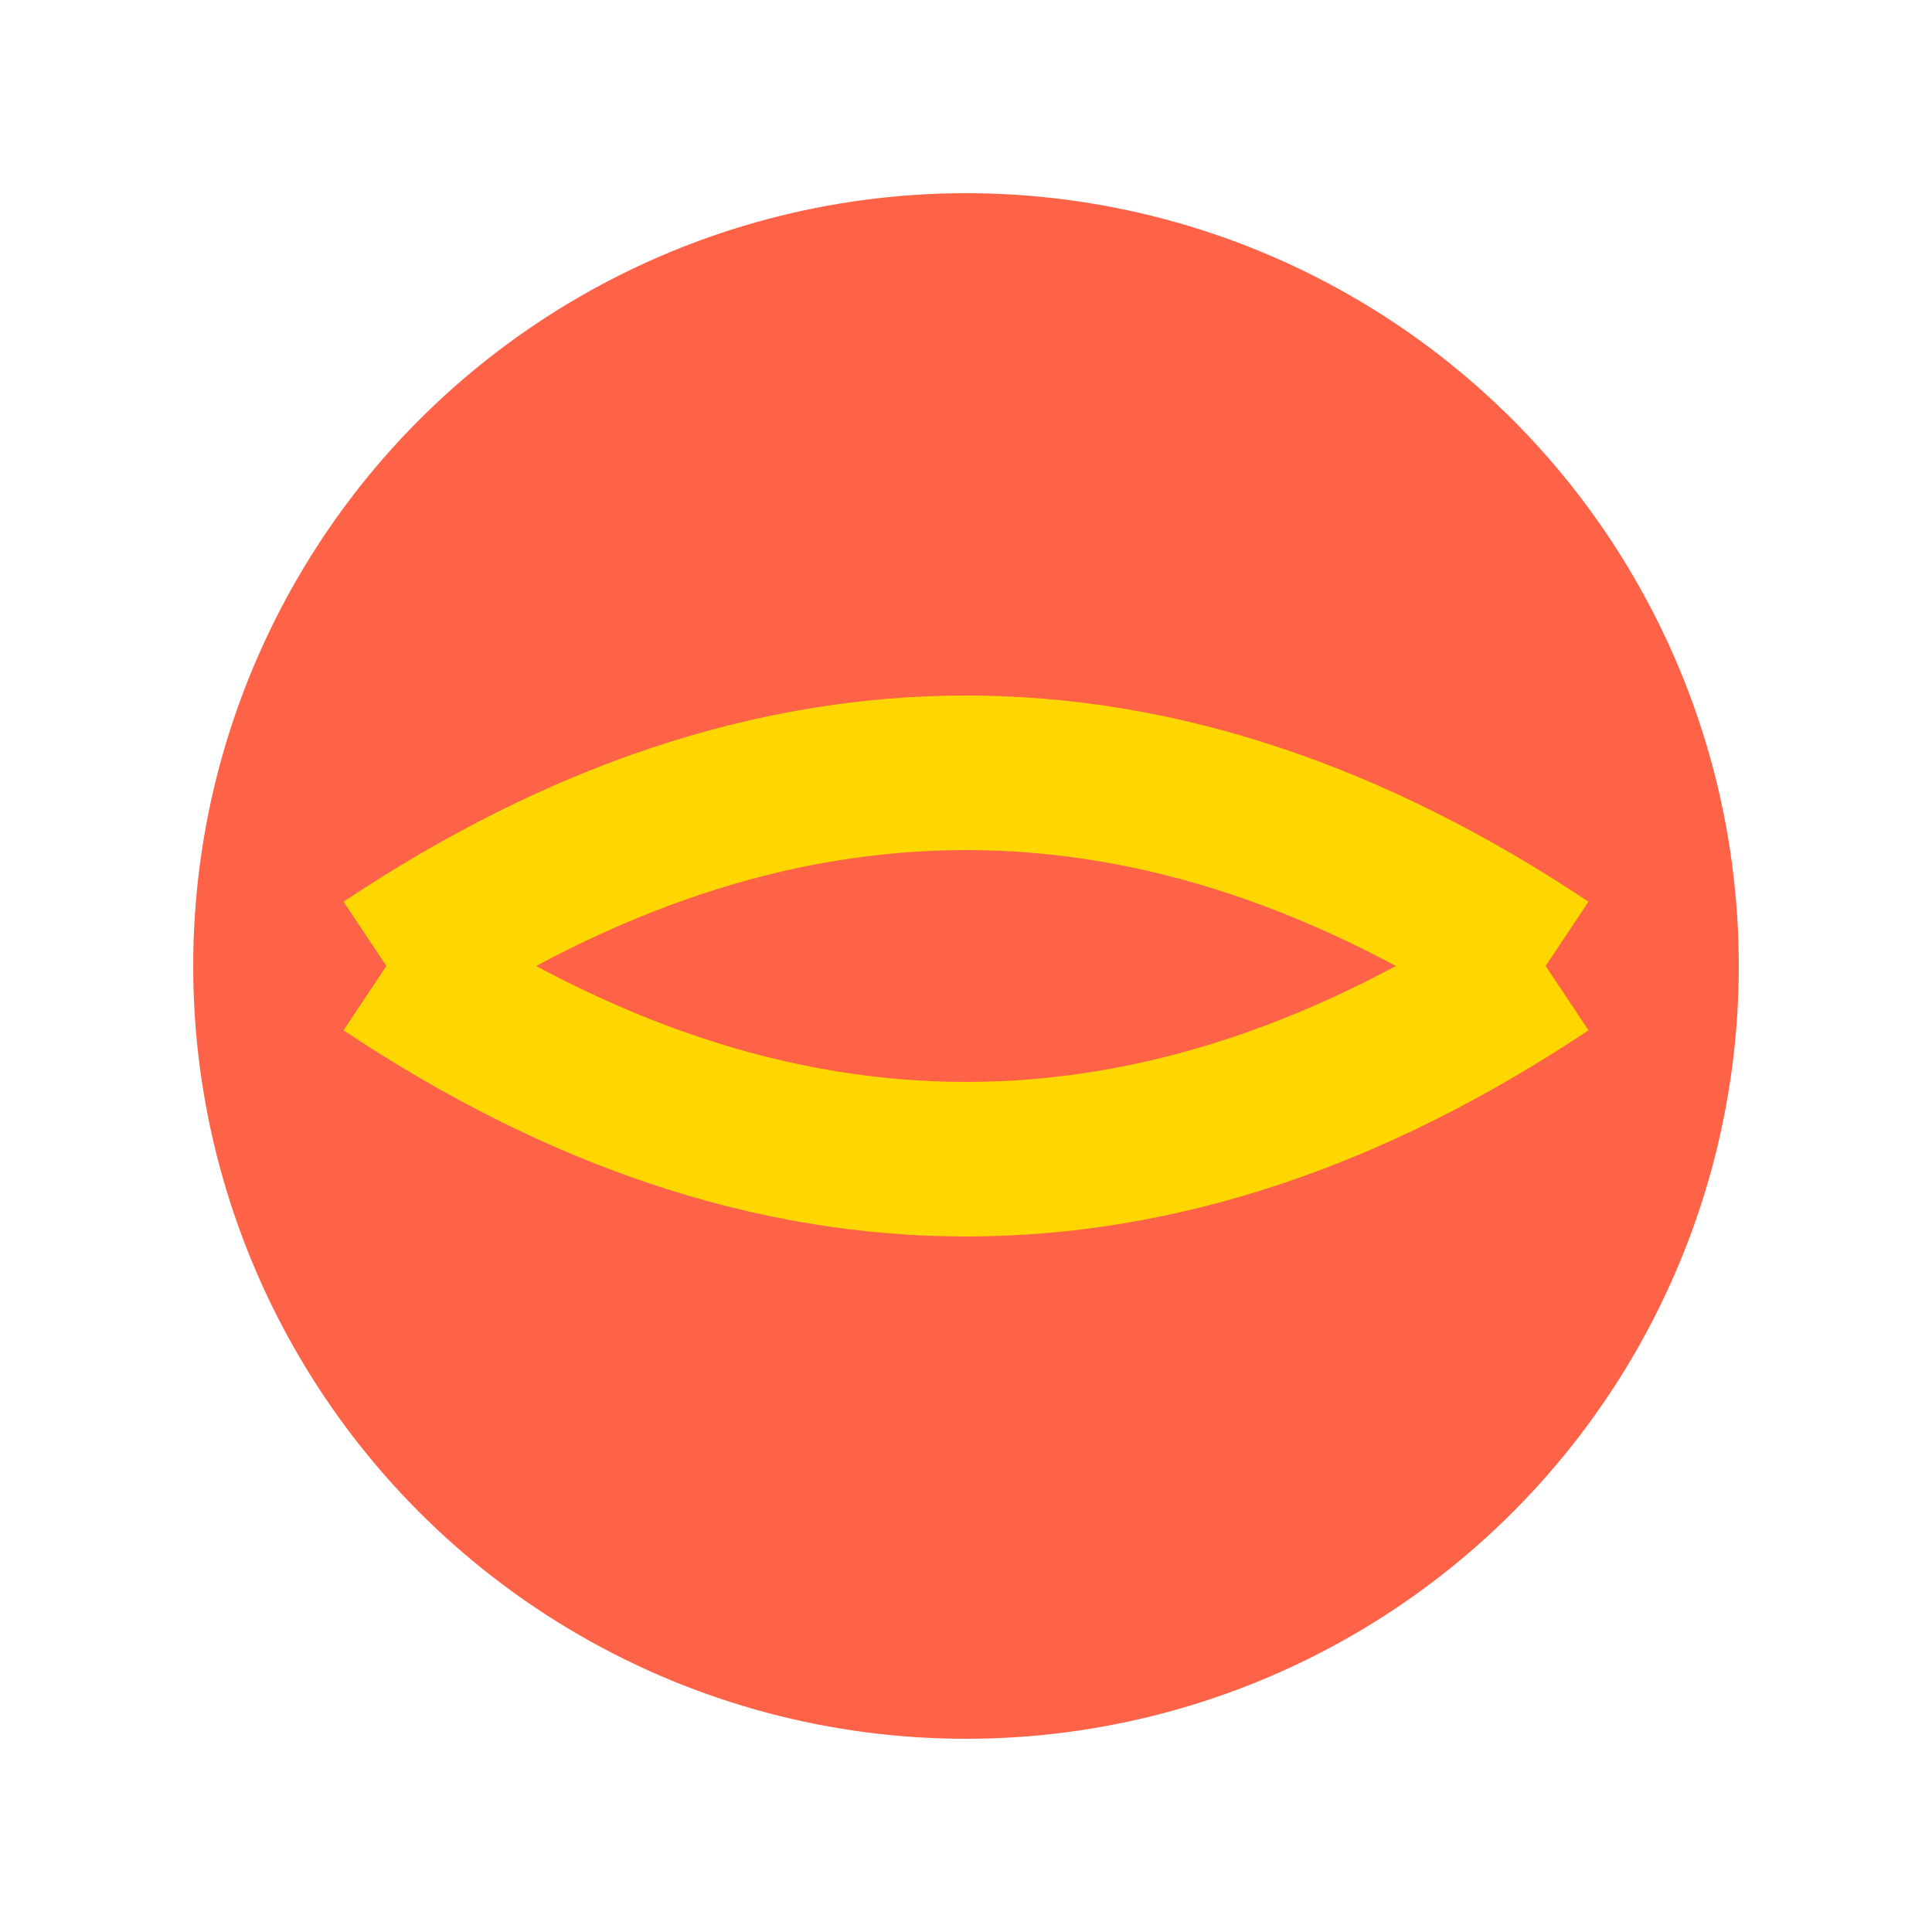 <svg xmlns="http://www.w3.org/2000/svg" viewBox="0 0 100 100">
  <circle cx="50" cy="50" r="40" fill="#FF6347"/>
  <path d="M 20 50 Q 50 30 80 50" stroke="#FFD700" stroke-width="8" fill="none"/>
  <path d="M 20 50 Q 50 70 80 50" stroke="#FFD700" stroke-width="8" fill="none"/>
</svg>
